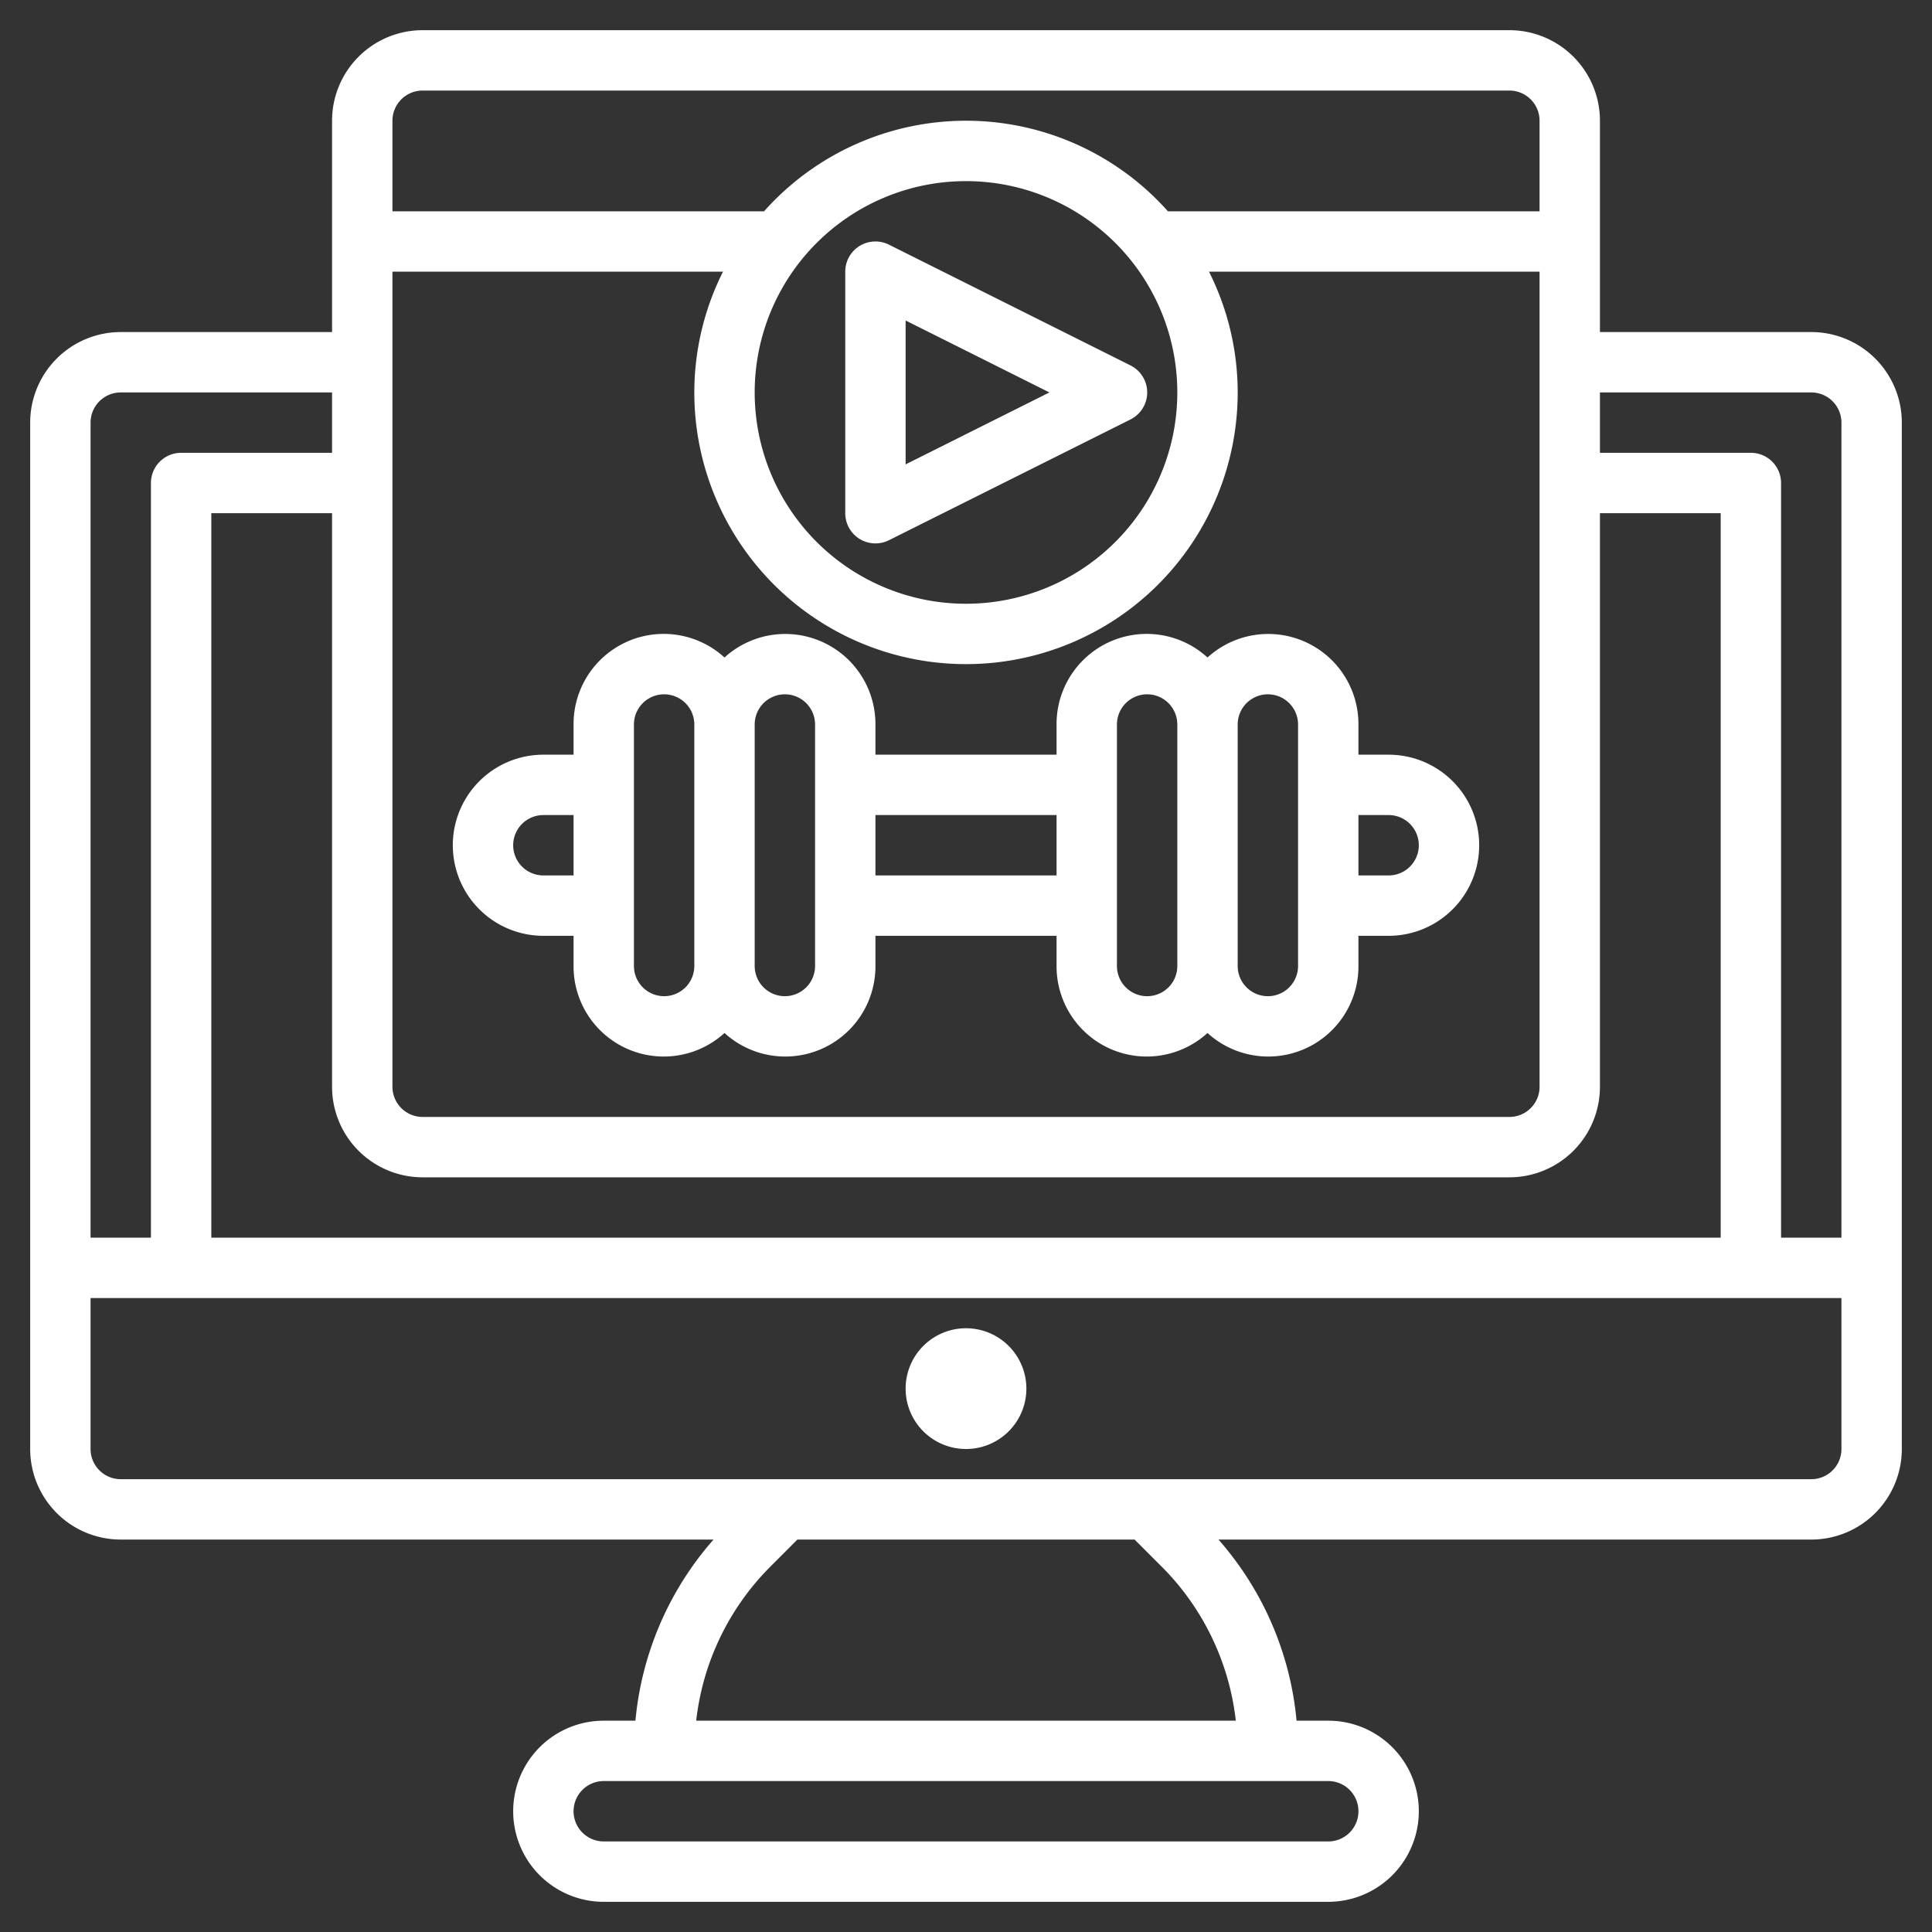 <svg width="40" height="40" viewBox="0 0 40 40" fill="none" xmlns="http://www.w3.org/2000/svg"><rect x="0" y="0" width="40" height="40" fill="#333333" stroke="none"/><g clip-path="url(#clip0_139_20)" fill="#fff"><path d="M37.5 6.875h-4.375V2.5A1.875 1.875 0 0031.25.625H8.75A1.875 1.875 0 006.875 2.5v4.375H2.5A1.875 1.875 0 00.625 8.75V30A1.875 1.875 0 002.5 31.875h12.273a6.592 6.592 0 00-1.617 3.75H12.5a1.875 1.875 0 100 3.75h15a1.875 1.875 0 100-3.75h-.656a6.592 6.592 0 00-1.617-3.75H37.5A1.875 1.875 0 0039.375 30V8.75A1.875 1.875 0 0037.5 6.875zm0 1.25a.625.625 0 01.625.625v16.875h-1.25V10a.625.625 0 00-.625-.625h-3.125v-1.25H37.5zM8.75 24.375h22.5a1.875 1.875 0 001.875-1.875V10.625h2.5v15H4.375v-15h2.5V22.5a1.875 1.875 0 001.875 1.875zm-.625-18.75h6.844a5.575 5.575 0 00-.594 2.5 5.625 5.625 0 1011.25 0c0-.868-.204-1.724-.594-2.5h6.844V22.5a.624.624 0 01-.625.625H8.75a.625.625 0 01-.625-.625V5.625zm16.25 2.5a4.375 4.375 0 11-8.75 0 4.375 4.375 0 018.75 0zM8.75 1.875h22.5a.625.625 0 01.625.625v1.875h-7.694a5.598 5.598 0 00-8.362 0H8.125V2.5a.625.625 0 01.625-.625zM2.5 8.125h4.375v1.25H3.75a.625.625 0 00-.625.625v15.625h-1.25V8.75a.625.625 0 01.625-.625zM28.125 37.5a.624.624 0 01-.625.625h-15a.624.624 0 110-1.25h15a.624.624 0 01.625.625zm-4.085-5.076a5.362 5.362 0 011.546 3.201H14.414a5.362 5.362 0 011.546-3.2l.549-.55h6.982l.549.55zm13.46-1.799h-35A.625.625 0 011.875 30v-3.125h36.25V30a.624.624 0 01-.625.625z"/><path d="M11.25 19.375h.625V20A1.867 1.867 0 0015 21.387 1.867 1.867 0 0018.125 20v-.625h3.75V20A1.867 1.867 0 0025 21.387 1.867 1.867 0 0028.125 20v-.625h.625a1.875 1.875 0 100-3.75h-.625V15A1.867 1.867 0 0025 13.613 1.866 1.866 0 0021.875 15v.625h-3.75V15A1.867 1.867 0 0015 13.613 1.866 1.866 0 0011.875 15v.625h-.625a1.875 1.875 0 000 3.75zm17.5-2.5a.625.625 0 010 1.25h-.625v-1.25h.625zm-2.5-2.5a.625.625 0 01.625.625v5a.625.625 0 11-1.25 0v-5a.625.625 0 01.625-.625zM23.125 15a.625.625 0 111.25 0v5a.625.625 0 11-1.25 0v-5zm-1.25 1.875v1.25h-3.75v-1.25h3.75zm-5.625-2.5a.625.625 0 01.625.625v5a.625.625 0 11-1.25 0v-5a.625.625 0 01.625-.625zM13.125 15a.625.625 0 111.25 0v5a.625.625 0 11-1.25 0v-5zm-1.875 1.875h.625v1.25h-.625a.625.625 0 110-1.25zm6.546-11.782a.624.624 0 00-.296.532v5a.625.625 0 00.904.56l5-2.5a.625.625 0 000-1.12l-5-2.5a.625.625 0 00-.608.028zm.954 1.543l2.977 1.489-2.977 1.489V6.636zM20 30a1.25 1.25 0 100-2.5 1.25 1.25 0 000 2.5z"/></g><defs><clipPath id="clip0_139_20"><path fill="#fff" d="M0 0h40v40H0z"/></clipPath></defs></svg>